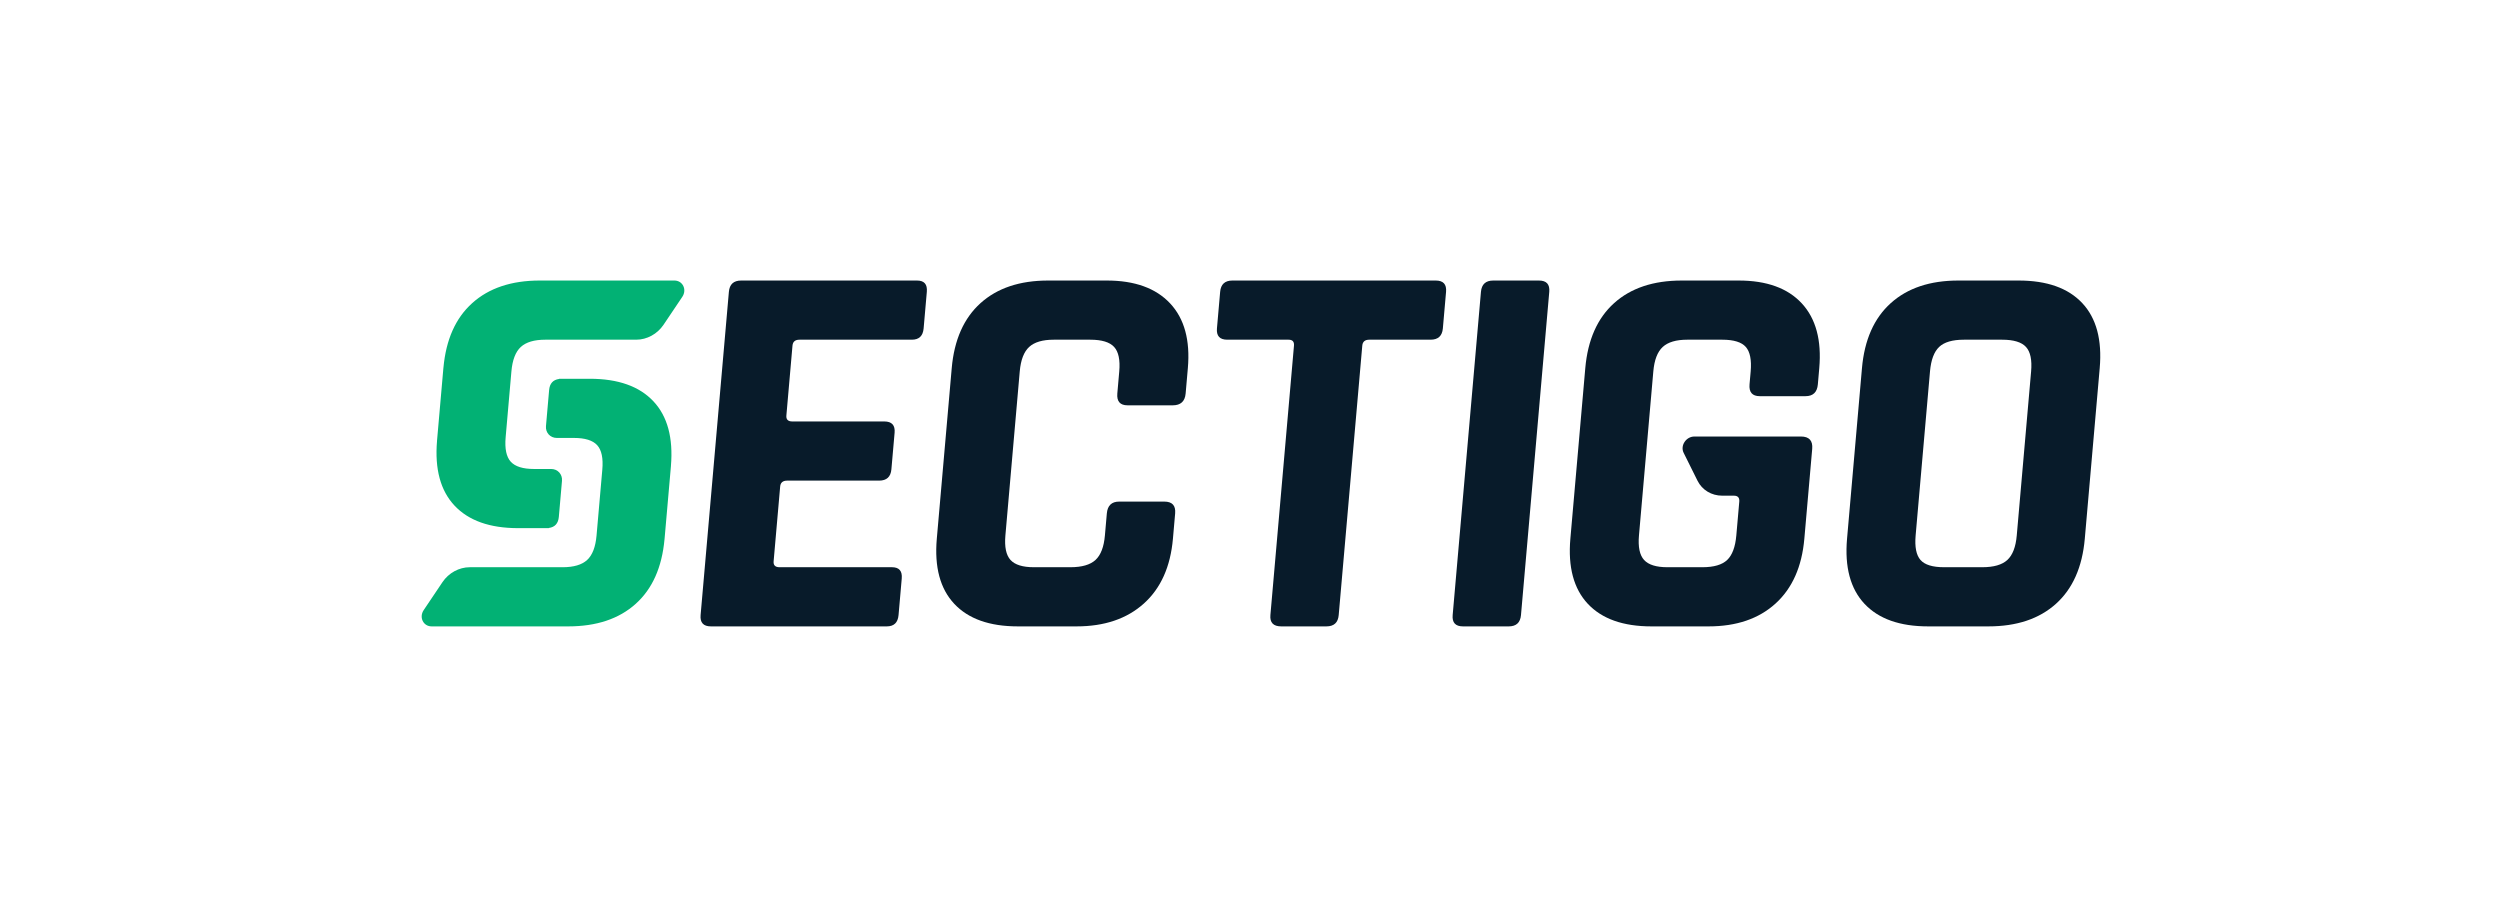 <?xml version="1.0" encoding="UTF-8" standalone="no"?>
<!DOCTYPE svg PUBLIC "-//W3C//DTD SVG 1.1//EN" "http://www.w3.org/Graphics/SVG/1.1/DTD/svg11.dtd">
<svg width="100%" height="100%" viewBox="0 0 140 51" version="1.1" xmlns="http://www.w3.org/2000/svg" xmlns:xlink="http://www.w3.org/1999/xlink" xml:space="preserve" xmlns:serif="http://www.serif.com/" style="fill-rule:evenodd;clip-rule:evenodd;stroke-linejoin:round;stroke-miterlimit:2;">
    <g transform="matrix(1,0,0,1,-313,-254)">
        <g transform="matrix(0.047,0,0,0.047,291.037,267.657)">
            <g transform="matrix(1,0,0,1,1280.26,319.288)">
                <path d="M0,-256.192C5.785,-264.795 0.52,-275.615 -9.446,-275.615L-169.807,-275.615C-203.56,-275.615 -230.408,-266.643 -250.339,-248.686C-270.143,-230.88 -281.54,-205.244 -284.6,-171.86L-284.623,-171.86L-292.279,-84.388L-292.256,-84.388C-295.062,-50.97 -288.145,-25.323 -271.448,-7.494C-254.646,10.452 -229.369,19.423 -195.615,19.423L-158.986,19.423L-158.975,19.193C-151.758,18.188 -147.797,13.777 -147.116,5.959L-143.363,-36.974C-142.681,-44.757 -148.443,-51.074 -156.227,-51.074L-176.631,-51.074C-189.876,-51.074 -199.125,-53.961 -204.391,-59.723C-209.657,-65.497 -211.689,-75.22 -210.488,-88.892L-203.629,-167.299C-202.439,-180.972 -198.698,-190.694 -192.428,-196.457C-186.158,-202.231 -176.4,-205.117 -163.155,-205.117L-54.92,-205.117C-42.16,-205.117 -29.758,-211.896 -22.356,-222.912L0,-256.192Z" style="fill:rgb(2,177,116);fill-rule:nonzero;"/>
            </g>
            <g transform="matrix(1,0,0,1,972.137,180.149)">
                <path d="M0,256.193C-5.786,264.797 -0.52,275.616 9.446,275.616L172.123,275.616C205.876,275.616 232.725,266.644 252.656,248.687C272.459,230.881 283.869,205.246 286.917,171.862L286.94,171.862L294.596,84.389L294.573,84.389C297.379,50.971 290.462,25.324 273.764,7.495C256.963,-10.45 231.685,-19.423 197.932,-19.423L161.303,-19.423L161.292,-19.192C154.075,-18.187 150.114,-13.776 149.433,-5.97L145.68,36.976C144.998,44.758 150.749,51.075 158.543,51.075L178.948,51.075C192.193,51.075 201.442,53.962 206.708,59.724C211.974,65.498 214.006,75.221 212.805,88.881L205.946,167.3C204.756,180.972 201.015,190.696 194.745,196.458C188.475,202.232 178.717,205.119 165.472,205.119L54.92,205.119C42.16,205.119 29.758,211.885 22.356,222.914L0,256.193Z" style="fill:rgb(2,177,116);fill-rule:nonzero;"/>
            </g>
            <g transform="matrix(1,0,0,1,1523.91,43.676)">
                <path d="M0,412.083L-209.564,412.083C-218.537,412.083 -222.636,407.603 -221.851,398.631L-188.155,13.452C-187.37,4.479 -182.485,0 -173.513,0L36.051,0C44.596,0 48.477,4.479 47.691,13.452L43.88,57.044C43.095,66.016 38.43,70.497 29.885,70.497L-104.055,70.497C-109.182,70.497 -111.953,72.853 -112.369,77.552L-119.655,160.868C-120.071,165.567 -117.704,167.912 -112.577,167.912L-2.991,167.912C5.981,167.912 10.081,172.403 9.296,181.364L5.474,224.944C4.688,233.917 -0.185,238.409 -9.157,238.409L-118.754,238.409C-123.87,238.409 -126.642,240.765 -127.057,245.453L-134.852,334.542C-135.268,339.242 -132.9,341.586 -127.773,341.586L6.167,341.586C14.711,341.586 18.591,346.078 17.806,355.05L13.996,398.631C13.21,407.603 8.545,412.083 0,412.083" style="fill:rgb(8,27,42);fill-rule:nonzero;"/>
            </g>
            <g transform="matrix(1,0,0,1,1749.95,43.676)">
                <path d="M0,412.083L-69.851,412.083C-103.616,412.083 -128.893,403.111 -145.684,385.166C-162.497,367.222 -169.414,341.378 -166.458,307.625L-148.686,104.458C-145.729,70.716 -134.286,44.861 -114.343,26.916C-94.413,8.972 -67.564,0 -33.8,0L36.051,0C69.377,0 94.539,9.076 111.537,27.24C128.535,45.404 135.567,71.132 132.658,104.458L130.025,134.585C129.205,143.985 124.078,148.685 114.689,148.685L60.855,148.685C51.883,148.685 47.807,143.985 48.626,134.585L50.924,108.303C52.125,94.643 50.093,84.919 44.827,79.146C39.562,73.384 30.093,70.497 16.432,70.497L-27.16,70.497C-40.405,70.497 -50.151,73.384 -56.433,79.146C-62.703,84.919 -66.433,94.643 -67.634,108.303L-84.736,303.779C-85.925,317.451 -83.893,327.163 -78.639,332.937C-73.373,338.699 -64.124,341.586 -50.867,341.586L-7.287,341.586C6.374,341.586 16.351,338.699 22.622,332.937C28.903,327.163 32.633,317.451 33.834,303.779L36.132,277.497C36.952,268.109 41.848,263.398 50.82,263.398L104.655,263.398C114.043,263.398 118.338,268.109 117.519,277.497L114.886,307.625C111.964,340.951 100.429,366.69 80.255,384.843C60.07,403.007 33.326,412.083 0,412.083" style="fill:rgb(8,27,42);fill-rule:nonzero;"/>
            </g>
            <g transform="matrix(1,0,0,1,2047.72,43.676)">
                <path d="M0,412.083L-53.835,412.083C-63.234,412.083 -67.542,407.603 -66.757,398.631L-38.661,77.552C-38.257,72.853 -40.405,70.497 -45.094,70.497L-118.154,70.497C-127.127,70.497 -131.226,66.016 -130.441,57.044L-126.63,13.452C-125.845,4.479 -120.96,0 -111.988,0L130.256,0C139.228,0 143.327,4.479 142.542,13.452L138.731,57.044C137.946,66.016 133.073,70.497 124.089,70.497L51.039,70.497C45.912,70.497 43.141,72.853 42.726,77.552L14.63,398.631C13.845,407.603 8.972,412.083 0,412.083" style="fill:rgb(8,27,42);fill-rule:nonzero;"/>
            </g>
            <g transform="matrix(1,0,0,1,2313.23,442.312)">
                <path d="M0,-385.178L-33.695,-0.011C-34.48,8.961 -39.365,13.453 -48.338,13.453L-102.808,13.453C-111.779,13.453 -115.879,8.961 -115.094,-0.011L-81.398,-385.178C-80.602,-394.151 -75.729,-398.631 -66.756,-398.631L-12.286,-398.631C-3.314,-398.631 0.785,-394.151 0,-385.178" style="fill:rgb(8,27,42);fill-rule:nonzero;"/>
            </g>
            <g transform="matrix(1,0,0,1,2836.42,43.676)">
                <path d="M0,412.083L-71.779,412.083C-105.533,412.083 -130.822,403.111 -147.612,385.166C-164.414,367.222 -171.343,341.378 -168.386,307.625L-150.614,104.458C-147.658,70.716 -136.215,44.861 -116.272,26.916C-96.33,8.972 -69.481,0 -35.729,0L36.051,0C69.793,0 95.082,8.972 111.884,26.916C128.685,44.861 135.613,70.716 132.657,104.458L114.886,307.625C111.93,341.378 100.475,367.222 80.543,385.166C60.601,403.111 33.741,412.083 0,412.083M-52.796,341.586L-7.287,341.586C6.374,341.586 16.351,338.699 22.621,332.937C28.892,327.163 32.633,317.451 33.822,303.779L50.924,108.303C52.125,94.643 50.093,84.919 44.827,79.146C39.562,73.384 30.092,70.497 16.42,70.497L-29.077,70.497C-42.761,70.497 -52.622,73.384 -58.673,79.146C-64.735,84.919 -68.361,94.643 -69.551,108.303L-86.664,303.779C-87.854,317.451 -85.937,327.163 -80.879,332.937C-75.833,338.699 -66.468,341.586 -52.796,341.586" style="fill:rgb(8,27,42);fill-rule:nonzero;"/>
            </g>
            <g transform="matrix(1,0,0,1,2564.08,317.979)">
                <path d="M0,-136.514L54.481,-136.514C63.454,-136.514 68.35,-141.214 69.17,-150.613L70.844,-169.84C73.766,-203.166 66.825,-228.905 50.047,-247.07C33.257,-265.222 8.211,-274.299 -25.115,-274.299L-93.05,-274.299C-126.803,-274.299 -153.65,-265.326 -173.593,-247.393C-193.536,-229.436 -204.979,-203.581 -207.936,-169.84L-225.707,33.316C-228.663,67.069 -221.734,92.924 -204.934,110.868C-188.132,128.802 -162.854,137.785 -129.101,137.785L-61.167,137.785C-27.841,137.785 -1.2,128.709 18.765,110.545C38.719,92.393 50.163,66.642 53.072,33.316L62.438,-73.707C63.304,-83.534 58.812,-88.453 48.984,-88.453L-77.888,-88.453C-87.854,-88.453 -95.013,-77.633 -90.74,-69.03L-74.204,-35.75C-68.73,-24.723 -57.518,-17.955 -44.746,-17.955L-30.878,-17.955C-26.189,-17.955 -24.042,-15.6 -24.445,-10.9L-27.979,29.47C-29.181,43.153 -32.806,52.865 -38.857,58.639C-44.92,64.402 -54.793,67.288 -68.453,67.288L-110.116,67.288C-123.361,67.288 -132.611,64.402 -137.877,58.639C-143.143,52.865 -145.175,43.153 -143.974,29.47L-126.872,-165.994C-125.683,-179.667 -121.941,-189.39 -115.671,-195.152C-109.4,-200.926 -99.644,-203.812 -86.398,-203.812L-44.734,-203.812C-31.074,-203.812 -21.709,-200.926 -16.651,-195.152C-11.616,-189.39 -9.688,-179.667 -10.877,-165.994L-12.229,-150.613C-13.049,-141.214 -8.972,-136.514 0,-136.514" style="fill:rgb(8,27,42);fill-rule:nonzero;"/>
            </g>
        </g>
    </g>
</svg>
